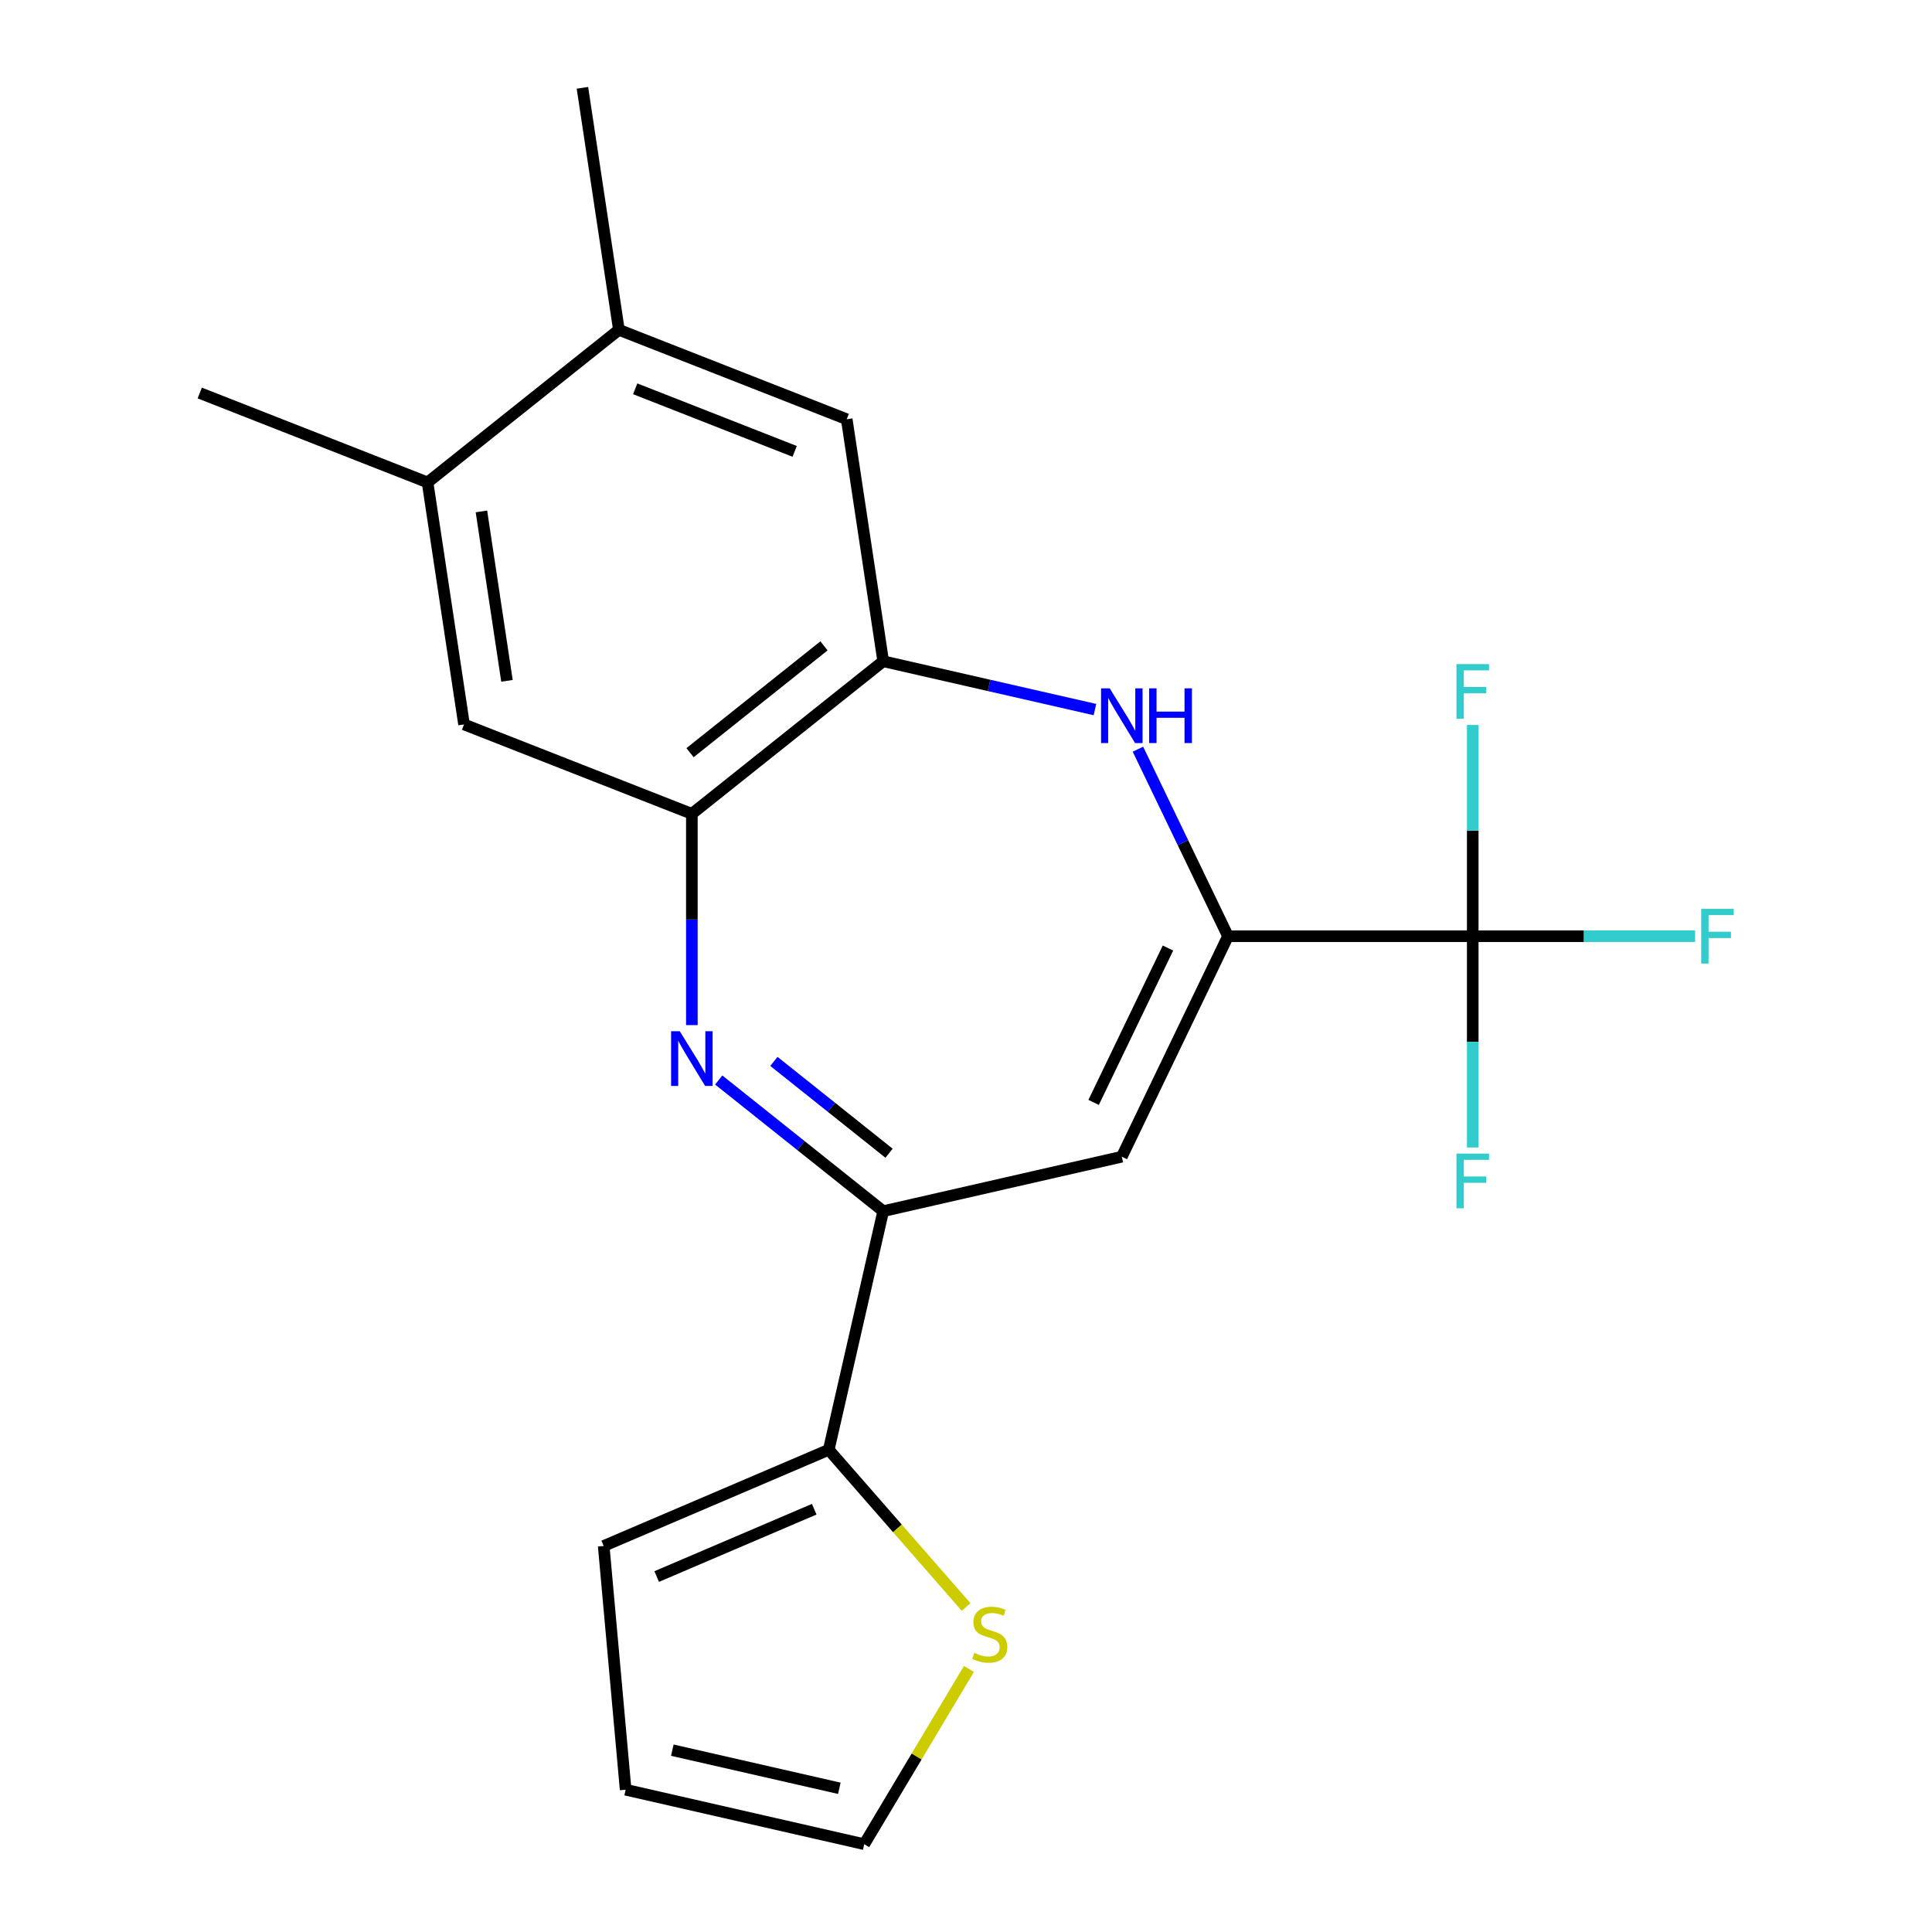 <?xml version='1.0' encoding='iso-8859-1'?>
<svg version='1.1' baseProfile='full'
              xmlns='http://www.w3.org/2000/svg'
                      xmlns:rdkit='http://www.rdkit.org/xml'
                      xmlns:xlink='http://www.w3.org/1999/xlink'
                  xml:space='preserve'
width='1000px' height='1000px' viewBox='0 0 1000 1000'>
<!-- END OF HEADER -->
<rect style='opacity:1.0;fill:#FFFFFF;stroke:none' width='1000' height='1000' x='0' y='0'> </rect>
<path class='bond-2' d='M 635.609,484.58 L 612.299,436.178' style='fill:none;fill-rule:evenodd;stroke:#000000;stroke-width:6px;stroke-linecap:butt;stroke-linejoin:miter;stroke-opacity:1' />
<path class='bond-2' d='M 612.299,436.178 L 588.99,387.775' style='fill:none;fill-rule:evenodd;stroke:#0000FF;stroke-width:6px;stroke-linecap:butt;stroke-linejoin:miter;stroke-opacity:1' />
<path class='bond-3' d='M 635.609,484.58 L 580.645,598.713' style='fill:none;fill-rule:evenodd;stroke:#000000;stroke-width:6px;stroke-linecap:butt;stroke-linejoin:miter;stroke-opacity:1' />
<path class='bond-3' d='M 604.538,490.708 L 566.063,570.6' style='fill:none;fill-rule:evenodd;stroke:#000000;stroke-width:6px;stroke-linecap:butt;stroke-linejoin:miter;stroke-opacity:1' />
<path class='bond-4' d='M 635.609,484.58 L 762.286,484.58' style='fill:none;fill-rule:evenodd;stroke:#000000;stroke-width:6px;stroke-linecap:butt;stroke-linejoin:miter;stroke-opacity:1' />
<path class='bond-0' d='M 372.011,559.01 L 414.577,592.955' style='fill:none;fill-rule:evenodd;stroke:#0000FF;stroke-width:6px;stroke-linecap:butt;stroke-linejoin:miter;stroke-opacity:1' />
<path class='bond-0' d='M 414.577,592.955 L 457.144,626.901' style='fill:none;fill-rule:evenodd;stroke:#000000;stroke-width:6px;stroke-linecap:butt;stroke-linejoin:miter;stroke-opacity:1' />
<path class='bond-0' d='M 400.577,549.385 L 430.374,573.147' style='fill:none;fill-rule:evenodd;stroke:#0000FF;stroke-width:6px;stroke-linecap:butt;stroke-linejoin:miter;stroke-opacity:1' />
<path class='bond-0' d='M 430.374,573.147 L 460.17,596.909' style='fill:none;fill-rule:evenodd;stroke:#000000;stroke-width:6px;stroke-linecap:butt;stroke-linejoin:miter;stroke-opacity:1' />
<path class='bond-21' d='M 358.104,530.592 L 358.104,475.917' style='fill:none;fill-rule:evenodd;stroke:#0000FF;stroke-width:6px;stroke-linecap:butt;stroke-linejoin:miter;stroke-opacity:1' />
<path class='bond-21' d='M 358.104,475.917 L 358.104,421.242' style='fill:none;fill-rule:evenodd;stroke:#000000;stroke-width:6px;stroke-linecap:butt;stroke-linejoin:miter;stroke-opacity:1' />
<path class='bond-1' d='M 457.144,626.901 L 580.645,598.713' style='fill:none;fill-rule:evenodd;stroke:#000000;stroke-width:6px;stroke-linecap:butt;stroke-linejoin:miter;stroke-opacity:1' />
<path class='bond-7' d='M 457.144,626.901 L 428.956,750.402' style='fill:none;fill-rule:evenodd;stroke:#000000;stroke-width:6px;stroke-linecap:butt;stroke-linejoin:miter;stroke-opacity:1' />
<path class='bond-6' d='M 566.738,367.274 L 511.941,354.767' style='fill:none;fill-rule:evenodd;stroke:#0000FF;stroke-width:6px;stroke-linecap:butt;stroke-linejoin:miter;stroke-opacity:1' />
<path class='bond-6' d='M 511.941,354.767 L 457.144,342.26' style='fill:none;fill-rule:evenodd;stroke:#000000;stroke-width:6px;stroke-linecap:butt;stroke-linejoin:miter;stroke-opacity:1' />
<path class='bond-16' d='M 762.286,484.58 L 819.831,484.58' style='fill:none;fill-rule:evenodd;stroke:#000000;stroke-width:6px;stroke-linecap:butt;stroke-linejoin:miter;stroke-opacity:1' />
<path class='bond-16' d='M 819.831,484.58 L 877.376,484.58' style='fill:none;fill-rule:evenodd;stroke:#33CCCC;stroke-width:6px;stroke-linecap:butt;stroke-linejoin:miter;stroke-opacity:1' />
<path class='bond-17' d='M 762.286,484.58 L 762.286,539.256' style='fill:none;fill-rule:evenodd;stroke:#000000;stroke-width:6px;stroke-linecap:butt;stroke-linejoin:miter;stroke-opacity:1' />
<path class='bond-17' d='M 762.286,539.256 L 762.286,593.931' style='fill:none;fill-rule:evenodd;stroke:#33CCCC;stroke-width:6px;stroke-linecap:butt;stroke-linejoin:miter;stroke-opacity:1' />
<path class='bond-18' d='M 762.286,484.58 L 762.286,429.905' style='fill:none;fill-rule:evenodd;stroke:#000000;stroke-width:6px;stroke-linecap:butt;stroke-linejoin:miter;stroke-opacity:1' />
<path class='bond-18' d='M 762.286,429.905 L 762.286,375.23' style='fill:none;fill-rule:evenodd;stroke:#33CCCC;stroke-width:6px;stroke-linecap:butt;stroke-linejoin:miter;stroke-opacity:1' />
<path class='bond-5' d='M 358.104,421.242 L 457.144,342.26' style='fill:none;fill-rule:evenodd;stroke:#000000;stroke-width:6px;stroke-linecap:butt;stroke-linejoin:miter;stroke-opacity:1' />
<path class='bond-5' d='M 357.163,389.586 L 426.492,334.299' style='fill:none;fill-rule:evenodd;stroke:#000000;stroke-width:6px;stroke-linecap:butt;stroke-linejoin:miter;stroke-opacity:1' />
<path class='bond-8' d='M 358.104,421.242 L 240.183,374.961' style='fill:none;fill-rule:evenodd;stroke:#000000;stroke-width:6px;stroke-linecap:butt;stroke-linejoin:miter;stroke-opacity:1' />
<path class='bond-9' d='M 457.144,342.26 L 438.264,216.997' style='fill:none;fill-rule:evenodd;stroke:#000000;stroke-width:6px;stroke-linecap:butt;stroke-linejoin:miter;stroke-opacity:1' />
<path class='bond-10' d='M 428.956,750.402 L 464.505,791.092' style='fill:none;fill-rule:evenodd;stroke:#000000;stroke-width:6px;stroke-linecap:butt;stroke-linejoin:miter;stroke-opacity:1' />
<path class='bond-10' d='M 464.505,791.092 L 500.055,831.782' style='fill:none;fill-rule:evenodd;stroke:#CCCC00;stroke-width:6px;stroke-linecap:butt;stroke-linejoin:miter;stroke-opacity:1' />
<path class='bond-13' d='M 428.956,750.402 L 312.472,800.19' style='fill:none;fill-rule:evenodd;stroke:#000000;stroke-width:6px;stroke-linecap:butt;stroke-linejoin:miter;stroke-opacity:1' />
<path class='bond-13' d='M 421.441,781.167 L 339.902,816.018' style='fill:none;fill-rule:evenodd;stroke:#000000;stroke-width:6px;stroke-linecap:butt;stroke-linejoin:miter;stroke-opacity:1' />
<path class='bond-23' d='M 240.183,374.961 L 221.303,249.699' style='fill:none;fill-rule:evenodd;stroke:#000000;stroke-width:6px;stroke-linecap:butt;stroke-linejoin:miter;stroke-opacity:1' />
<path class='bond-23' d='M 262.404,352.396 L 249.187,264.712' style='fill:none;fill-rule:evenodd;stroke:#000000;stroke-width:6px;stroke-linecap:butt;stroke-linejoin:miter;stroke-opacity:1' />
<path class='bond-11' d='M 438.264,216.997 L 320.343,170.717' style='fill:none;fill-rule:evenodd;stroke:#000000;stroke-width:6px;stroke-linecap:butt;stroke-linejoin:miter;stroke-opacity:1' />
<path class='bond-11' d='M 411.32,233.639 L 328.775,201.243' style='fill:none;fill-rule:evenodd;stroke:#000000;stroke-width:6px;stroke-linecap:butt;stroke-linejoin:miter;stroke-opacity:1' />
<path class='bond-14' d='M 501.519,863.846 L 474.424,909.196' style='fill:none;fill-rule:evenodd;stroke:#CCCC00;stroke-width:6px;stroke-linecap:butt;stroke-linejoin:miter;stroke-opacity:1' />
<path class='bond-14' d='M 474.424,909.196 L 447.329,954.545' style='fill:none;fill-rule:evenodd;stroke:#000000;stroke-width:6px;stroke-linecap:butt;stroke-linejoin:miter;stroke-opacity:1' />
<path class='bond-12' d='M 320.343,170.717 L 221.303,249.699' style='fill:none;fill-rule:evenodd;stroke:#000000;stroke-width:6px;stroke-linecap:butt;stroke-linejoin:miter;stroke-opacity:1' />
<path class='bond-20' d='M 320.343,170.717 L 301.463,45.455' style='fill:none;fill-rule:evenodd;stroke:#000000;stroke-width:6px;stroke-linecap:butt;stroke-linejoin:miter;stroke-opacity:1' />
<path class='bond-19' d='M 221.303,249.699 L 103.382,203.419' style='fill:none;fill-rule:evenodd;stroke:#000000;stroke-width:6px;stroke-linecap:butt;stroke-linejoin:miter;stroke-opacity:1' />
<path class='bond-15' d='M 312.472,800.19 L 323.828,926.357' style='fill:none;fill-rule:evenodd;stroke:#000000;stroke-width:6px;stroke-linecap:butt;stroke-linejoin:miter;stroke-opacity:1' />
<path class='bond-22' d='M 447.329,954.545 L 323.828,926.357' style='fill:none;fill-rule:evenodd;stroke:#000000;stroke-width:6px;stroke-linecap:butt;stroke-linejoin:miter;stroke-opacity:1' />
<path class='bond-22' d='M 434.441,925.617 L 347.991,905.885' style='fill:none;fill-rule:evenodd;stroke:#000000;stroke-width:6px;stroke-linecap:butt;stroke-linejoin:miter;stroke-opacity:1' />
<path  class='atom-1' d='M 351.844 533.759
L 361.124 548.759
Q 362.044 550.239, 363.524 552.919
Q 365.004 555.599, 365.084 555.759
L 365.084 533.759
L 368.844 533.759
L 368.844 562.079
L 364.964 562.079
L 355.004 545.679
Q 353.844 543.759, 352.604 541.559
Q 351.404 539.359, 351.044 538.679
L 351.044 562.079
L 347.364 562.079
L 347.364 533.759
L 351.844 533.759
' fill='#0000FF'/>
<path  class='atom-3' d='M 574.385 356.288
L 583.665 371.288
Q 584.585 372.768, 586.065 375.448
Q 587.545 378.128, 587.625 378.288
L 587.625 356.288
L 591.385 356.288
L 591.385 384.608
L 587.505 384.608
L 577.545 368.208
Q 576.385 366.288, 575.145 364.088
Q 573.945 361.888, 573.585 361.208
L 573.585 384.608
L 569.905 384.608
L 569.905 356.288
L 574.385 356.288
' fill='#0000FF'/>
<path  class='atom-3' d='M 594.785 356.288
L 598.625 356.288
L 598.625 368.328
L 613.105 368.328
L 613.105 356.288
L 616.945 356.288
L 616.945 384.608
L 613.105 384.608
L 613.105 371.528
L 598.625 371.528
L 598.625 384.608
L 594.785 384.608
L 594.785 356.288
' fill='#0000FF'/>
<path  class='atom-11' d='M 504.302 855.519
Q 504.622 855.639, 505.942 856.199
Q 507.262 856.759, 508.702 857.119
Q 510.182 857.439, 511.622 857.439
Q 514.302 857.439, 515.862 856.159
Q 517.422 854.839, 517.422 852.559
Q 517.422 850.999, 516.622 850.039
Q 515.862 849.079, 514.662 848.559
Q 513.462 848.039, 511.462 847.439
Q 508.942 846.679, 507.422 845.959
Q 505.942 845.239, 504.862 843.719
Q 503.822 842.199, 503.822 839.639
Q 503.822 836.079, 506.222 833.879
Q 508.662 831.679, 513.462 831.679
Q 516.742 831.679, 520.462 833.239
L 519.542 836.319
Q 516.142 834.919, 513.582 834.919
Q 510.822 834.919, 509.302 836.079
Q 507.782 837.199, 507.822 839.159
Q 507.822 840.679, 508.582 841.599
Q 509.382 842.519, 510.502 843.039
Q 511.662 843.559, 513.582 844.159
Q 516.142 844.959, 517.662 845.759
Q 519.182 846.559, 520.262 848.199
Q 521.382 849.799, 521.382 852.559
Q 521.382 856.479, 518.742 858.599
Q 516.142 860.679, 511.782 860.679
Q 509.262 860.679, 507.342 860.119
Q 505.462 859.599, 503.222 858.679
L 504.302 855.519
' fill='#CCCC00'/>
<path  class='atom-17' d='M 880.543 470.42
L 897.383 470.42
L 897.383 473.66
L 884.343 473.66
L 884.343 482.26
L 895.943 482.26
L 895.943 485.54
L 884.343 485.54
L 884.343 498.74
L 880.543 498.74
L 880.543 470.42
' fill='#33CCCC'/>
<path  class='atom-18' d='M 753.866 597.098
L 770.706 597.098
L 770.706 600.338
L 757.666 600.338
L 757.666 608.938
L 769.266 608.938
L 769.266 612.218
L 757.666 612.218
L 757.666 625.418
L 753.866 625.418
L 753.866 597.098
' fill='#33CCCC'/>
<path  class='atom-19' d='M 753.866 343.743
L 770.706 343.743
L 770.706 346.983
L 757.666 346.983
L 757.666 355.583
L 769.266 355.583
L 769.266 358.863
L 757.666 358.863
L 757.666 372.063
L 753.866 372.063
L 753.866 343.743
' fill='#33CCCC'/>
</svg>
